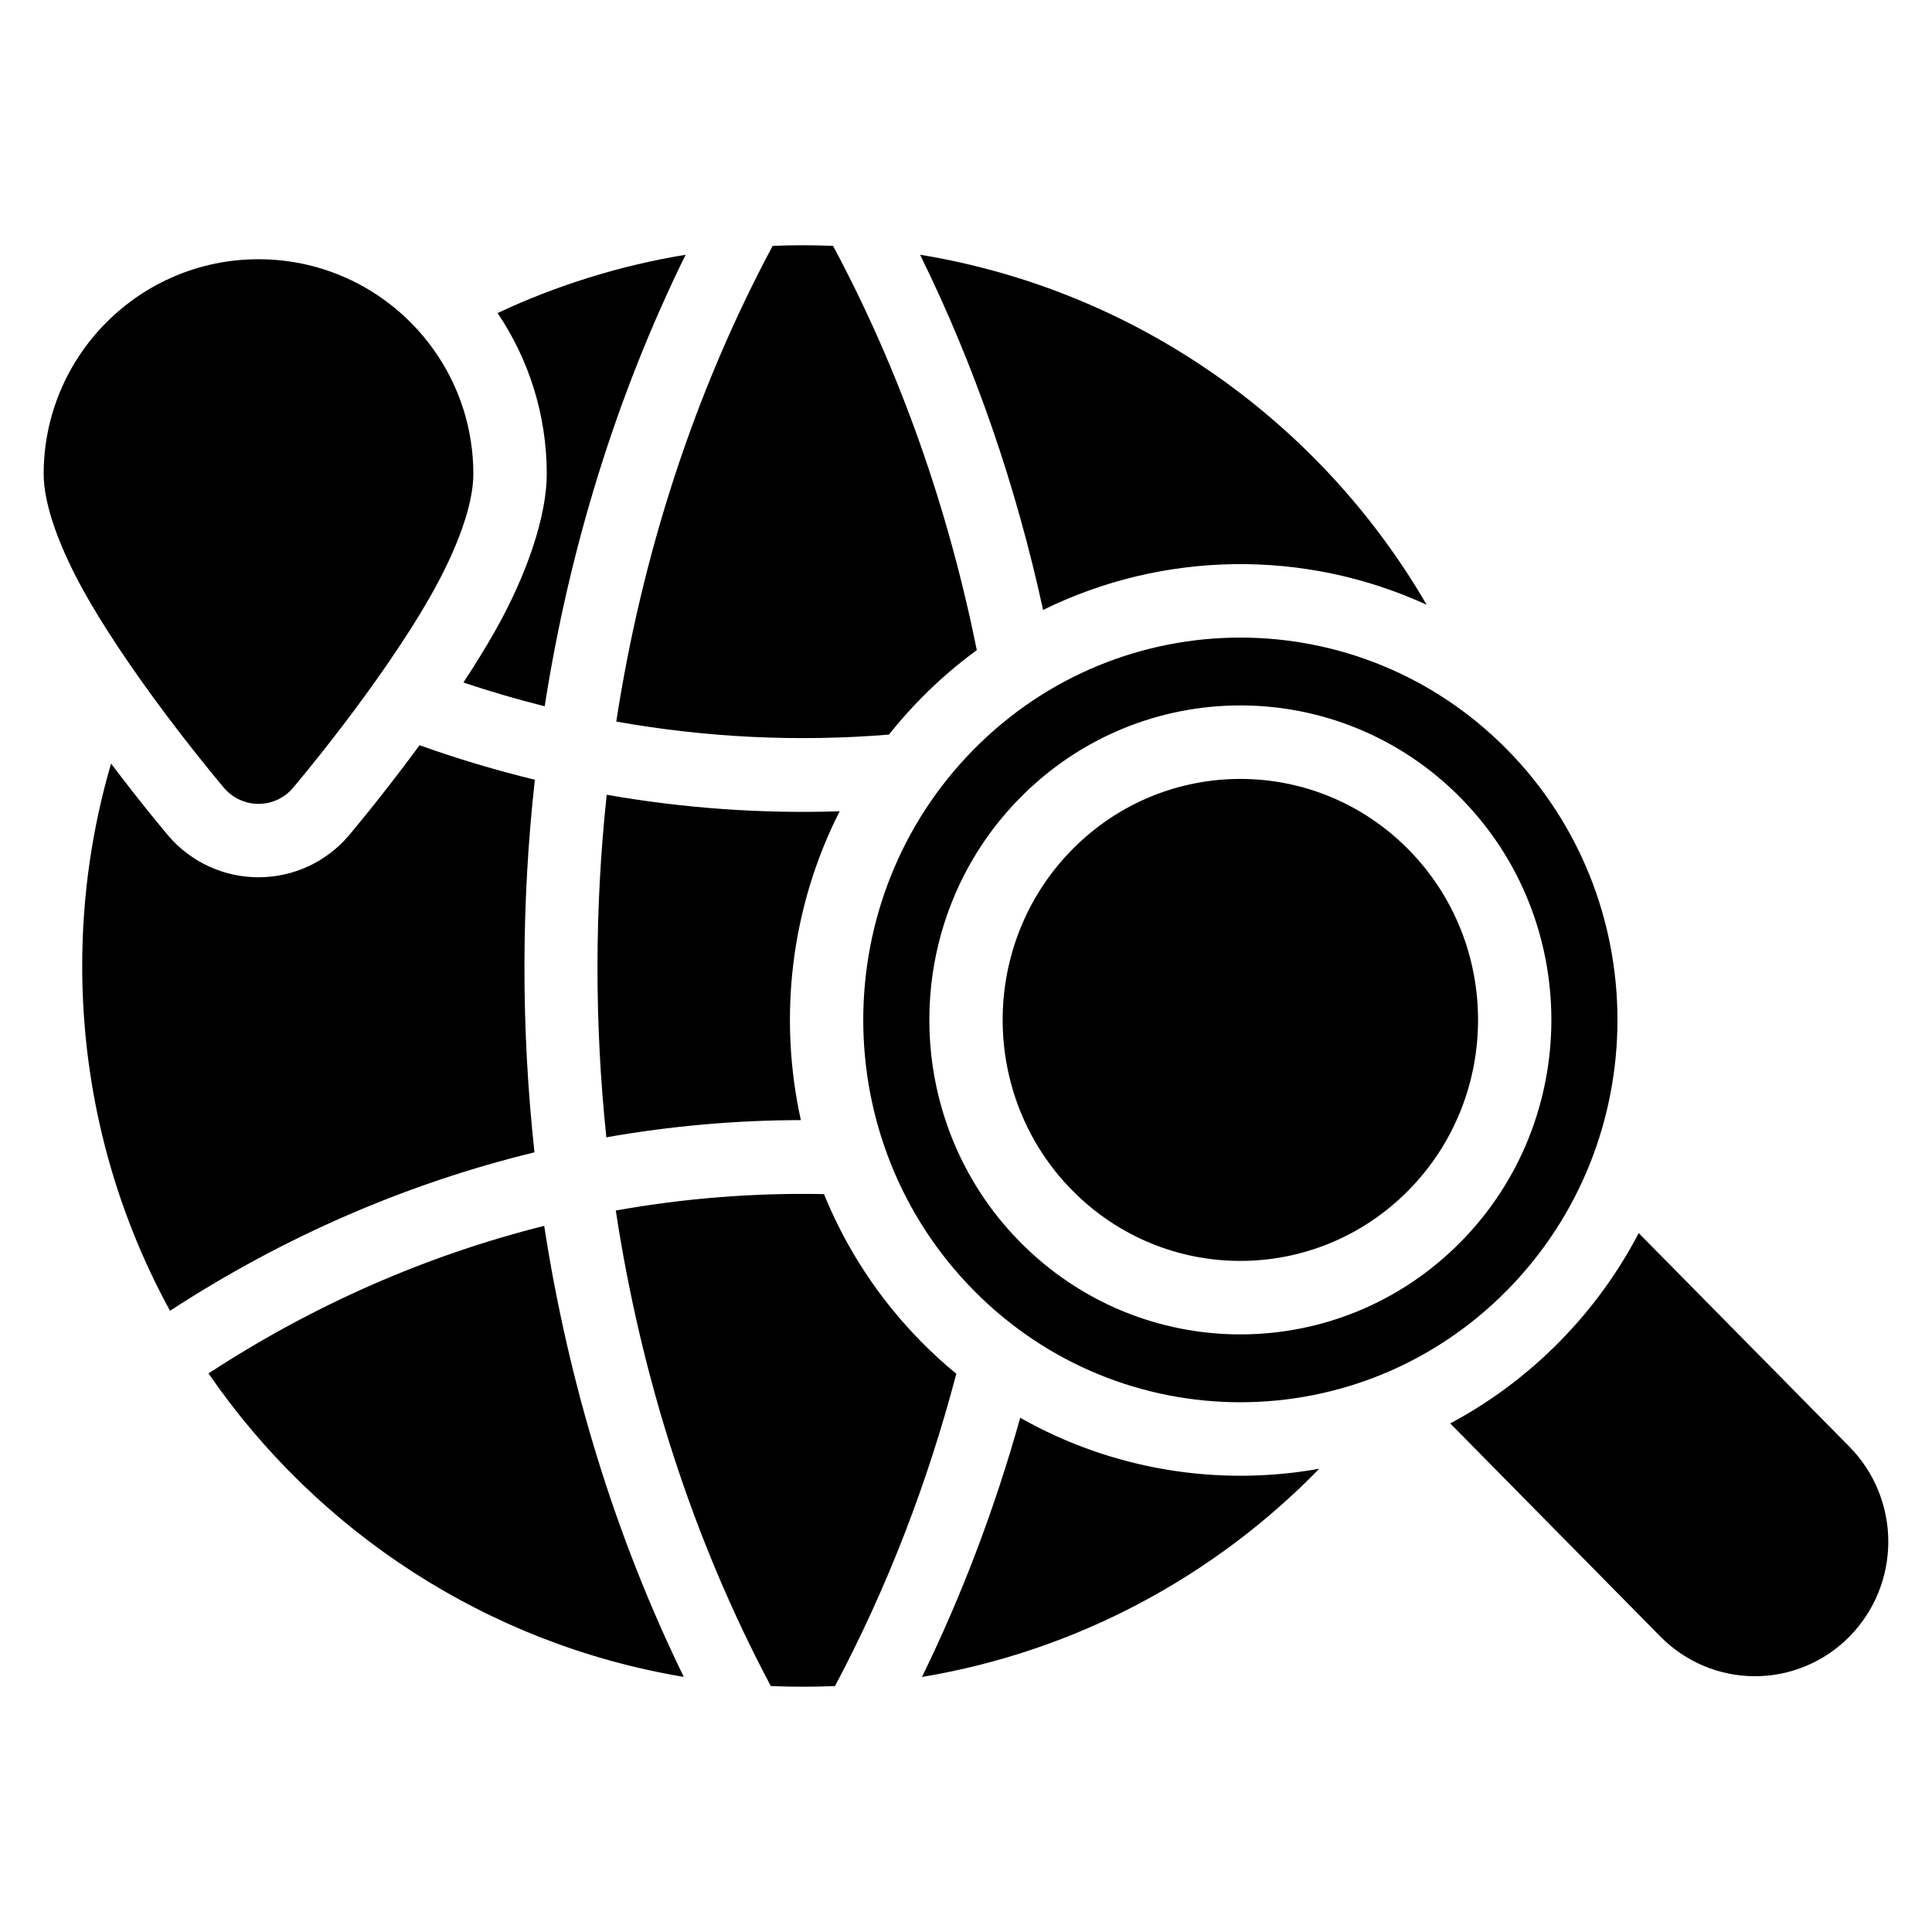 <?xml version="1.0" encoding="UTF-8"?>
<!-- Uploaded to: ICON Repo, www.svgrepo.com, Generator: ICON Repo Mixer Tools -->
<svg fill="#000000" width="800px" height="800px" version="1.1" viewBox="144 144 512 512" xmlns="http://www.w3.org/2000/svg">
 <path d="m348.27 590.82c-20.676-38.906-34.367-81.812-41.082-126.02 18.262-3.266 36.727-4.715 55.168-4.352 5.805 14.258 14.414 27.602 25.824 39.168 2.973 3.012 6.055 5.832 9.25 8.453-7.582 28.836-18.297 56.691-32.148 82.75-2.809 0.125-5.633 0.184-8.477 0.184-2.859 0-5.703-0.059-8.535-0.184zm66.098-71.098c24.344 13.801 52.445 18.309 79.246 13.512-27.754 28.496-64.324 48.359-105.28 55.176 10.719-21.938 19.395-44.969 26.035-68.688zm-215.11-11.754c28.043-18.332 58.078-31.359 88.961-39.102 6.418 41.652 18.75 82.176 36.996 119.53-52.16-8.699-97.195-38.559-125.96-80.43zm379.02-37.188c-5.418 10.371-12.43 20.109-21.035 28.832-8.746 8.863-18.512 16.066-28.918 21.609l55.727 56.512c6.641 6.719 15.645 10.484 25.027 10.484 9.383 0 18.398-3.766 25.031-10.488 0.031-0.035 0.121-0.125 0.203-0.219 6.465-6.633 10.105-15.598 10.105-24.957 0-9.426-3.711-18.477-10.289-25.141zm-176.25-128.15c-39.008 39.551-39.008 103.77 0 143.32 39.008 39.547 102.35 39.547 141.36 0 39.008-39.551 39.008-103.77 0-143.32-39.008-39.551-102.35-39.551-141.36 0zm12.277 12.828c-32.023 32.469-32.023 85.188 0 117.66 32.234 32.68 84.574 32.68 116.8 0 32.031-32.473 32.031-85.195 0-117.66-32.23-32.684-84.57-32.684-116.8 0zm-159.11-13.961c10.078 3.598 20.266 6.644 30.547 9.137-3.641 32.742-3.676 65.988-0.102 98.746-33.527 8.156-66.16 22.156-96.59 41.996-14.828-27.145-23.266-58.289-23.266-91.379 0-18.617 2.668-36.617 7.652-53.645 8.449 11.199 15.133 19.074 15.133 19.074 0 0.004 0.004 0.004 0.012 0.012 5.973 7.012 14.715 11.051 23.922 11.051 9.207 0.004 17.953-4.035 23.922-11.051 0.004-0.004 0.012-0.004 0.012-0.012 0 0 8.68-10.23 18.754-23.934zm172.96 27.625c-24.586 24.926-24.586 65.406 0 90.336 24.586 24.93 64.512 24.93 89.105 0 24.586-24.93 24.586-65.41 0-90.336-24.594-24.93-64.516-24.93-89.105 0zm-71.91 71.719c-17.246 0.031-34.484 1.547-51.555 4.555-3.164-30.129-3.133-60.668 0.094-90.777 20.438 3.59 41.113 5.047 61.738 4.379-12.91 25.395-16.336 54.477-10.281 81.84zm-152.85-88.012c2.273 2.668 5.606 4.203 9.113 4.203 3.508 0.004 6.84-1.535 9.113-4.203 0 0 22.836-26.855 36.547-51.008 6.898-12.152 11.273-23.918 11.273-32.188 0-31.422-25.508-56.934-56.934-56.934-31.426 0-56.934 25.516-56.934 56.934 0 8.27 4.375 20.039 11.273 32.188 13.711 24.152 36.547 51.008 36.547 51.008zm145.37-143.67c2.664-0.109 5.344-0.168 8.031-0.168 2.672 0 5.332 0.059 7.977 0.168 17.832 33.32 30.527 69.602 38.086 107.13-5.144 3.762-10.055 7.984-14.684 12.68-3.066 3.113-5.938 6.356-8.602 9.707-24.098 1.965-48.355 0.812-72.254-3.457 6.809-44.234 20.625-87.164 41.445-126.06zm-23.07 2.359c-18.387 37.371-30.836 77.941-37.348 119.65-7.234-1.812-14.414-3.906-21.539-6.297 2.934-4.461 5.75-9 8.281-13.449 8.898-15.68 13.809-31.121 13.809-41.793 0-15.793-4.805-30.477-13.035-42.668 15.578-7.309 32.309-12.57 49.832-15.445zm62.145-0.012c57.34 9.387 106.13 44.344 134.24 92.762-32.27-14.809-69.711-14.352-101.65 1.375-7.113-32.711-17.977-64.438-32.594-94.137z" fill-rule="evenodd"/>
</svg>